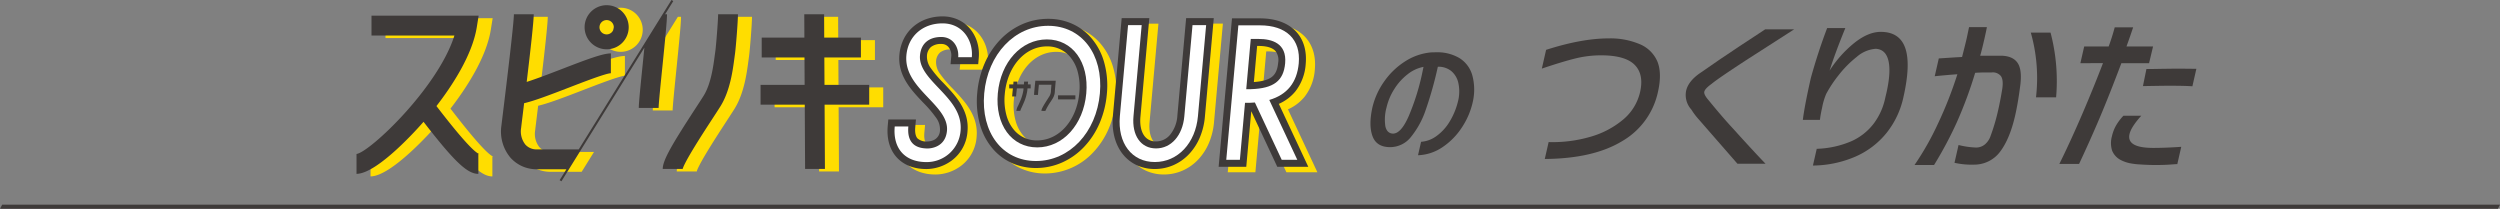 <svg xmlns="http://www.w3.org/2000/svg" width="844.186" height="70.507" viewBox="0 0 844.186 70.507"><rect x="0" y="0" width="844.186" height="70.507" fill="#808080" stroke="none"/><g transform="translate(-177.907 -1559.602)"><path d="M534.916,1567.808a19.842,19.842,0,0,1,7.939,1.591,18.334,18.334,0,0,1,6.278,4.49,21.289,21.289,0,0,1,4.669,8.5,29.151,29.151,0,0,1,.94,10.819,32,32,0,0,1-2.467,9.872,27.152,27.152,0,0,1-5.162,7.909,22.322,22.322,0,0,1-16.3,7.191,19.841,19.841,0,0,1-7.939-1.591,18.335,18.335,0,0,1-6.278-4.49,21.288,21.288,0,0,1-4.669-8.5,29.147,29.147,0,0,1-.94-10.818,32,32,0,0,1,2.467-9.872,27.152,27.152,0,0,1,5.162-7.91,23.21,23.21,0,0,1,7.357-5.277A21.672,21.672,0,0,1,534.916,1567.808Zm14.8,17.7q-.183-.921-.44-1.8a16.623,16.623,0,0,0-3.624-6.638,13.666,13.666,0,0,0-6.9-4.1,14.442,14.442,0,0,1,6.808,4.209,17.415,17.415,0,0,1,3.833,7.047Q549.574,1584.86,549.717,1585.509Zm-18.494,23.355c7.406,0,13.389-6.764,14.227-16.084a19.855,19.855,0,0,0-.59-7.252,12.753,12.753,0,0,0-2.781-5.164,9.98,9.98,0,0,0-7.578-3.246c-7.406,0-13.389,6.765-14.227,16.085a19.854,19.854,0,0,0,.59,7.252,12.753,12.753,0,0,0,2.78,5.164A9.981,9.981,0,0,0,531.223,1608.865Zm-4.249,4.144a14.44,14.44,0,0,1-6.809-4.209,17.414,17.414,0,0,1-3.833-7.047q-.18-.63-.324-1.279.183.921.44,1.8a16.622,16.622,0,0,0,3.624,6.637A13.667,13.667,0,0,0,526.974,1613.009Z" fill="#fd0"/><path d="M499.251,1566.986a12.579,12.579,0,0,1,5.093,1.029,11.443,11.443,0,0,1,3.866,2.776,12.72,12.72,0,0,1,2.706,4.758,14.1,14.1,0,0,1,.577,5.433l-.193,2.146h-9.331l.231-2.568a4.342,4.342,0,0,0-.991-3.286,3.071,3.071,0,0,0-2.371-.978,5.346,5.346,0,0,0-3.512,1.045,4.242,4.242,0,0,0-1.331,2.969,6.556,6.556,0,0,0,1.345,4.214,39.24,39.24,0,0,0,4.3,5.033l0,0c4.07,4.285,8.683,9.141,8.044,16.251a13.351,13.351,0,0,1-5.376,9.88,14.606,14.606,0,0,1-8.5,2.84c-4.2,0-7.658-1.354-10-3.916-2.393-2.618-3.45-6.308-3.058-10.672l.193-2.146h9.33l-.231,2.569c-.112,1.243-.071,2.915.758,3.822a4.551,4.551,0,0,0,3.422,1.032,5.332,5.332,0,0,0,2.208-.547,3.7,3.7,0,0,0,1.957-3.284,6.583,6.583,0,0,0-1.347-4.231,39.243,39.243,0,0,0-4.31-5.042c-4.067-4.281-8.677-9.133-8.039-16.23a14.751,14.751,0,0,1,1.439-5.226,13.316,13.316,0,0,1,3.148-4.121,13.812,13.812,0,0,1,4.508-2.641A16.142,16.142,0,0,1,499.251,1566.986Zm7.27,10.344a8.054,8.054,0,0,0-1.791-3.358,6.837,6.837,0,0,0-3.487-2.042,7.626,7.626,0,0,1,3.445,2.163A8.5,8.5,0,0,1,506.521,1577.33Zm-3.691,25.232a11.652,11.652,0,0,0-1.53-3.662,39.3,39.3,0,0,0-5.071-6.091l0,0c-2.825-2.973-5.725-6.025-6.657-9.653a11.646,11.646,0,0,0,1.524,3.634,39.3,39.3,0,0,0,5.068,6.085C498.993,1595.853,501.9,1598.916,502.83,1602.562Zm-12.858,10.629a7.129,7.129,0,0,1-4.075-4.184,6.495,6.495,0,0,0,4.075,4.184Z" fill="#fd0"/><path d="M570.931,1618.519a14.463,14.463,0,0,1-5.7-1.118,12.948,12.948,0,0,1-4.513-3.2c-3.03-3.314-4.424-8.186-3.927-13.718l2.96-32.9h9.33l-3,33.32c-.265,2.945.321,5.367,1.65,6.821a4.673,4.673,0,0,0,3.609,1.481,6.156,6.156,0,0,0,4.718-2.2,11.309,11.309,0,0,0,2.5-6.527l2.959-32.9h9.331l-3,33.32a23.048,23.048,0,0,1-1.71,6.97,18.854,18.854,0,0,1-3.606,5.584,16.127,16.127,0,0,1-5.214,3.721A15.669,15.669,0,0,1,570.931,1618.519Zm-9.156-12.38a10.585,10.585,0,0,0,2.424,4.882,8.352,8.352,0,0,0,4.065,2.448,9.044,9.044,0,0,1-4.009-2.56A11.021,11.021,0,0,1,561.775,1606.139Z" fill="#fd0"/><path d="M622.756,1617.765H612.287l-8.781-18.754-1.687,18.754h-9.33L597,1567.651h9.433c5.32,0,9.57,1.573,12.29,4.549,2.47,2.7,3.567,6.447,3.172,10.83a16.813,16.813,0,0,1-3.448,9.23,15.021,15.021,0,0,1-5.631,4.264Zm-7.47-4.715h.057l-9.055-19.343h0l-.056.007Zm-9.8-36.089-1.1,12.191c2.8-.19,4.776-.75,6.035-1.705.8-.607,1.9-1.768,2.171-4.84a4.968,4.968,0,0,0-.942-3.959c-.7-.769-2.253-1.687-5.642-1.687Zm5.655-3.987a9.178,9.178,0,0,1,3.993,2.492,8.216,8.216,0,0,1,1.928,3.686,7.594,7.594,0,0,0-1.826-3.773A8.78,8.78,0,0,0,611.144,1572.975Z" fill="#fd0"/><path d="M534.916,1570.165c-11.318,0-20.4,9.6-21.585,22.827s6.16,22.826,17.478,22.826,20.4-9.6,21.585-22.826S546.234,1570.165,534.916,1570.165Zm-3.693,41.057c-8.655,0-14.246-7.667-13.3-18.23s7.921-18.231,16.575-18.231,14.246,7.667,13.3,18.231S539.877,1611.222,531.223,1611.222Z" fill="#fd0"/><path d="M498.837,1573.939c3.959,0,6.012,3.473,5.71,6.832h4.6c.5-5.618-3.057-11.428-9.893-11.428-6.719,0-11.622,4.322-12.2,10.756-.543,6.035,3.5,10.285,7.4,14.4,3.427,3.607,6.664,7.014,6.3,11.107-.522,5.81-5.9,5.978-6.513,5.978-4.774,0-6.971-2.5-6.528-7.423h-4.6c-.667,7.413,3.436,12.019,10.71,12.019a11.449,11.449,0,0,0,11.524-10.574c.544-6.05-3.5-10.3-7.409-14.42-3.423-3.6-6.655-7-6.288-11.082C492,1576.184,494.619,1573.939,498.837,1573.939Z" fill="#fd0"/><path d="M580.907,1600.695c-.585,6.5-4.428,10.87-9.563,10.87s-8.192-4.368-7.607-10.87l2.766-30.751h-4.6l-2.767,30.751c-.819,9.107,4.03,15.467,11.791,15.467s13.754-6.36,14.573-15.467l2.766-30.751h-4.6Z" fill="#fd0"/><path d="M619.049,1615.408l-9.46-20.208c6.025-1.758,9.371-5.9,9.954-12.382.722-8.021-4.181-12.81-13.114-12.81h-7.278l-4.083,45.4h4.6l1.731-19.24c.687,0,1.325,0,1.766-.014.538-.018,1.055-.054,1.566-.1l9.059,19.349Zm-15.63-23.847c-.405.013-.986.014-1.611.011l1.526-16.968h2.681c4.412,0,9.543,1.425,8.932,8.214C614.412,1588.771,611.072,1591.3,603.419,1591.561Z" fill="#fd0"/><path d="M531.836,1565.96a19.84,19.84,0,0,1,7.938,1.591,18.334,18.334,0,0,1,6.278,4.49,21.291,21.291,0,0,1,4.67,8.5,29.15,29.15,0,0,1,.94,10.819,32,32,0,0,1-2.468,9.872,27.152,27.152,0,0,1-5.162,7.909,23.21,23.21,0,0,1-7.357,5.277,21.672,21.672,0,0,1-8.947,1.914,19.842,19.842,0,0,1-7.938-1.591,18.336,18.336,0,0,1-6.278-4.489,21.291,21.291,0,0,1-4.67-8.5,29.149,29.149,0,0,1-.941-10.818,32,32,0,0,1,2.468-9.873,27.152,27.152,0,0,1,5.162-7.91,23.211,23.211,0,0,1,7.357-5.277A21.673,21.673,0,0,1,531.836,1565.96Zm14.8,17.7q-.183-.921-.441-1.8a16.624,16.624,0,0,0-3.624-6.638,13.668,13.668,0,0,0-6.9-4.1,14.441,14.441,0,0,1,6.809,4.209,17.417,17.417,0,0,1,3.833,7.047Q546.494,1583.013,546.637,1583.662Zm-18.495,23.354c7.405,0,13.389-6.764,14.228-16.084a19.856,19.856,0,0,0-.59-7.252,12.753,12.753,0,0,0-2.781-5.164,9.98,9.98,0,0,0-7.578-3.246c-7.406,0-13.389,6.765-14.227,16.085a19.853,19.853,0,0,0,.59,7.252,12.752,12.752,0,0,0,2.78,5.164A9.979,9.979,0,0,0,528.142,1607.017Zm-4.254,4.143a14.44,14.44,0,0,1-6.8-4.207,17.414,17.414,0,0,1-3.833-7.047q-.183-.64-.328-1.3.184.931.445,1.822a16.624,16.624,0,0,0,3.624,6.638A13.667,13.667,0,0,0,523.888,1611.159Z" fill="#3e3a39"/><path d="M496.171,1565.138a12.579,12.579,0,0,1,5.093,1.029,11.445,11.445,0,0,1,3.866,2.776,12.719,12.719,0,0,1,2.706,4.758,14.1,14.1,0,0,1,.577,5.433l-.193,2.146h-9.331l.231-2.568a4.342,4.342,0,0,0-.991-3.286,3.071,3.071,0,0,0-2.371-.978,5.346,5.346,0,0,0-3.512,1.045,4.242,4.242,0,0,0-1.331,2.969,6.555,6.555,0,0,0,1.345,4.213,39.188,39.188,0,0,0,4.3,5.032l.006.007c4.069,4.285,8.681,9.141,8.041,16.25a13.348,13.348,0,0,1-5.375,9.88,14.6,14.6,0,0,1-8.5,2.84c-4.2,0-7.658-1.354-10-3.916-2.393-2.618-3.451-6.308-3.059-10.672l.193-2.146H487.2l-.231,2.569c-.112,1.243-.071,2.915.758,3.822a4.551,4.551,0,0,0,3.422,1.032,5.33,5.33,0,0,0,2.207-.547,3.7,3.7,0,0,0,1.958-3.285,6.583,6.583,0,0,0-1.347-4.23,39.248,39.248,0,0,0-4.31-5.042c-4.068-4.281-8.678-9.133-8.039-16.23a14.745,14.745,0,0,1,1.439-5.226,13.314,13.314,0,0,1,3.148-4.122,13.817,13.817,0,0,1,4.508-2.641A16.145,16.145,0,0,1,496.171,1565.138Zm7.27,10.344a8.054,8.054,0,0,0-1.791-3.357,6.836,6.836,0,0,0-3.487-2.042,7.625,7.625,0,0,1,3.445,2.163A8.5,8.5,0,0,1,503.441,1575.481Zm-3.694,25.221a11.657,11.657,0,0,0-1.527-3.65,39.291,39.291,0,0,0-5.07-6.091l-.006-.006c-2.824-2.971-5.723-6.021-6.656-9.648a11.652,11.652,0,0,0,1.523,3.63,39.3,39.3,0,0,0,5.068,6.085C495.91,1594,498.817,1597.061,499.747,1600.7Zm-12.855,10.64a7.129,7.129,0,0,1-4.078-4.192,6.5,6.5,0,0,0,4.078,4.192Z" fill="#3e3a39"/><path d="M567.851,1616.671a14.46,14.46,0,0,1-5.7-1.118,12.948,12.948,0,0,1-4.513-3.2c-3.03-3.315-4.424-8.186-3.927-13.718l2.959-32.9H566l-3,33.32c-.265,2.945.321,5.367,1.65,6.821a4.673,4.673,0,0,0,3.609,1.481,6.156,6.156,0,0,0,4.718-2.2,11.309,11.309,0,0,0,2.5-6.527l2.959-32.9h9.331l-3,33.32a23.054,23.054,0,0,1-1.71,6.97,18.859,18.859,0,0,1-3.606,5.584,16.127,16.127,0,0,1-5.214,3.721A15.665,15.665,0,0,1,567.851,1616.671Zm-9.155-12.378a10.585,10.585,0,0,0,2.423,4.879,8.352,8.352,0,0,0,4.061,2.447,9.042,9.042,0,0,1-4.006-2.559A11.02,11.02,0,0,1,558.7,1604.294Z" fill="#3e3a39"/><path d="M619.676,1615.917H609.207l-8.781-18.756-1.686,18.756h-9.331l4.508-50.115h9.433c5.32,0,9.57,1.573,12.29,4.549,2.47,2.7,3.567,6.447,3.172,10.83a16.813,16.813,0,0,1-3.448,9.23,15.019,15.019,0,0,1-5.631,4.265Zm-7.47-4.715h.057l-9.055-19.343.008,0-.063.008Zm-9.8-36.089-1.1,12.19c2.8-.19,4.777-.751,6.035-1.7.8-.607,1.9-1.768,2.172-4.84a4.968,4.968,0,0,0-.942-3.958c-.7-.769-2.253-1.687-5.642-1.687Zm5.656-3.986a9.178,9.178,0,0,1,3.992,2.492,8.215,8.215,0,0,1,1.928,3.686,7.594,7.594,0,0,0-1.826-3.773A8.782,8.782,0,0,0,608.065,1571.127Z" fill="#3e3a39"/><path d="M531.836,1568.317c-11.318,0-20.4,9.6-21.586,22.827s6.161,22.826,17.479,22.826,20.4-9.6,21.585-22.826S543.153,1568.317,531.836,1568.317Zm-3.694,41.057c-8.654,0-14.245-7.667-13.3-18.23s7.921-18.231,16.575-18.231,14.246,7.667,13.3,18.231S536.8,1609.374,528.142,1609.374Z" fill="#fff"/><path d="M495.757,1572.091c3.959,0,6.012,3.473,5.71,6.832h4.6c.505-5.618-3.057-11.428-9.893-11.428-6.719,0-11.623,4.322-12.2,10.756-.543,6.035,3.495,10.285,7.4,14.4,3.427,3.607,6.664,7.014,6.3,11.107-.523,5.81-5.9,5.978-6.513,5.978-4.775,0-6.971-2.5-6.528-7.423h-4.6c-.666,7.413,3.437,12.019,10.711,12.019a11.448,11.448,0,0,0,11.523-10.574c.545-6.05-3.5-10.305-7.408-14.421-3.423-3.6-6.655-7-6.288-11.081C488.918,1574.336,491.539,1572.091,495.757,1572.091Z" fill="#fff"/><path d="M577.827,1598.847c-.585,6.5-4.428,10.87-9.563,10.87s-8.192-4.368-7.607-10.87l2.766-30.751h-4.6l-2.766,30.751c-.819,9.106,4.03,15.467,11.791,15.467s13.753-6.361,14.573-15.467l2.766-30.751h-4.6Z" fill="#fff"/><path d="M615.969,1613.56l-9.46-20.208c6.025-1.758,9.371-5.9,9.954-12.382.722-8.021-4.181-12.81-13.114-12.81h-7.278l-4.084,45.4h4.6l1.73-19.241c.687,0,1.326,0,1.767-.013.538-.018,1.055-.054,1.566-.095l9.059,19.349Zm-15.63-23.848c-.4.014-.986.014-1.611.012l1.526-16.968h2.681c4.412,0,9.543,1.425,8.932,8.214C611.331,1586.923,607.992,1589.455,600.339,1589.712Z" fill="#fff"/><rect width="5.861" height="1.365" transform="translate(535.179 1591.799)" fill="#3e3a39"/><path d="M525.055,1587.155h-1.329c0,.09-.035.483-.075.935H521.4c.035-.408.058-.74.058-.934h-1.329c0,.169-.025.513-.063.934h-1.372v1.365h1.241l-.039.39c-.127,1.246-.2,2.024-.2,2.328h1.328c0-.255.1-1.281.2-2.187.019-.179.036-.356.054-.531h2.256l-.054.6a15.556,15.556,0,0,1-.768,2.911c-.387.967-.723,1.7-.993,2.293a4.961,4.961,0,0,0-.62,1.778l1.327.009a7.886,7.886,0,0,1,.495-1.206c.262-.573.62-1.356,1.02-2.355a16.767,16.767,0,0,0,.862-3.308l.065-.722h1.069v-1.365h-.945C525.034,1587.544,525.055,1587.273,525.055,1587.155Z" fill="#3e3a39"/><path d="M527.447,1587.472c-.037.361-.363,3.551-.363,4.187h1.329c0-.369.158-2.077.293-3.433h4.243l-.115,1.314c-.02.228-.035.429-.047.611a3.643,3.643,0,0,1-.674,2.193c-.133.217-.32.507-.53.836-1.392,2.171-2.014,3.244-2.014,3.856l1.326.033a20.7,20.7,0,0,1,1.8-3.138c.217-.338.409-.637.545-.861a4.979,4.979,0,0,0,.874-2.819c.013-.176.026-.37.045-.59l.245-2.8h-6.892Z" fill="#3e3a39"/><path d="M336.09,1572.458H308.085v-6.7h36.182l-.626,3.884c-1.524,9.457-8.322,19.781-13.623,26.638l.679.877c7.382,9.556,12.047,14.727,13.864,15.368a1.286,1.286,0,0,0-.39-.05v6.7c-3.747,0-8.1-4.122-18.51-17.578l-.129.149c-1.554,1.781-15.359,17.377-22.5,17.426v-6.707C307.567,1611.791,330.553,1590.086,336.09,1572.458Zm42.392,38.456h-14.52a5.076,5.076,0,0,1-3.915-1.625,7.168,7.168,0,0,1-1.43-5.658c.073-.653.288-2.419.587-4.855q.211-1.74.421-3.462c3.37-.783,8.351-2.659,15.222-5.313,4.927-1.9,12.374-4.779,14.071-4.807l0-6.7c-2.734,0-8.045,2-16.484,5.257-3.63,1.4-8.492,3.279-11.939,4.373,1.34-11.217,2.375-20.49,2.375-22.848h-6.7c0,3.092-2.534,23.832-3.615,32.689-.3,2.468-.521,4.258-.6,4.92a13.732,13.732,0,0,0,3.1,10.872,11.753,11.753,0,0,0,8.91,3.859h10.36Zm9.011-48.7a7.446,7.446,0,1,1-7.445,7.445A7.454,7.454,0,0,1,387.493,1562.216Zm0,5.026a2.42,2.42,0,1,0,2.42,2.419A2.422,2.422,0,0,0,387.493,1567.242Zm18.823,15.736c.941-9.27,1.557-15.51,1.557-17.7h-1.06l-6.506,10.48c-.215,2.18-.445,4.444-.658,6.546-.811,7.995-1.308,12.977-1.308,14.6h6.7C405.042,1595.534,405.719,1588.864,406.316,1582.978Zm16.862,17.634c1.077-1.653,2.025-3.108,2.715-4.205,3.286-5.229,4.2-12.195,4.751-16.357.066-.5.126-.959.185-1.365.284-1.976,1.007-10.93,1.007-13.41h-6.7c0,2.12-.7,10.789-.939,12.454-.062.429-.126.915-.2,1.446-.476,3.619-1.274,9.677-3.781,13.666-.674,1.072-1.6,2.5-2.655,4.112-7.851,12.048-11.133,17.566-11.133,20.559h6.7a1.139,1.139,0,0,1-.014.209C413.553,1615.381,420.3,1605.031,423.178,1600.612ZM461,1579.863h12.351v-6.7H460.96c-.021-3.952-.034-6.862-.034-7.886h-6.7c0,1.031.014,3.939.035,7.886H439.85v6.7H454.3c.016,2.917.034,6.063.053,9.254H439.465v6.7h14.923c.06,10.52.114,19.885.114,21.694h6.7c0-1.825-.054-11.179-.115-21.694h15.065v-6.7h-15.1C461.032,1585.926,461.014,1582.781,461,1579.863Z" fill="#fd0"/><path d="M325.961,1596.294l-.679-.877c5.3-6.857,12.1-17.181,13.623-26.638l.626-3.884H303.349v6.7h28.005c-5.537,17.628-28.523,39.333-33.06,40.007v6.707c7.143-.049,20.948-15.645,22.5-17.426l.129-.149c10.415,13.456,14.763,17.578,18.51,17.578v-6.7a1.287,1.287,0,0,1,.39.05C338.008,1611.021,333.343,1605.85,325.961,1596.294Z" fill="#3e3a39"/><path d="M382.757,1576.246a7.445,7.445,0,1,0-7.445-7.446A7.454,7.454,0,0,0,382.757,1576.246Zm0-9.865a2.419,2.419,0,1,1-2.42,2.419A2.422,2.422,0,0,1,382.757,1566.381Z" fill="#3e3a39"/><path d="M402.5,1564.414l2.752-4.434-.608-.378-31.317,50.45h-14.1a5.076,5.076,0,0,1-3.915-1.624,7.168,7.168,0,0,1-1.43-5.658c.073-.653.288-2.419.587-4.855q.212-1.74.421-3.462c3.37-.783,8.351-2.659,15.222-5.313,4.927-1.9,12.374-4.779,14.071-4.807l0-6.7c-2.735,0-8.045,2-16.484,5.257-3.63,1.4-8.492,3.279-11.939,4.373,1.34-11.217,2.375-20.491,2.375-22.848h-6.7c0,3.092-2.534,23.832-3.615,32.689-.3,2.468-.521,4.258-.6,4.92a13.728,13.728,0,0,0,3.1,10.871,11.751,11.751,0,0,0,8.91,3.86h9.939l-2.287,3.684.608.378,28.005-45.114c-.192,1.927-.391,3.893-.578,5.738-.811,8-1.308,12.976-1.308,14.6h6.7c0-1.368.677-8.039,1.274-13.924.941-9.27,1.557-15.51,1.557-17.7Z" fill="#3e3a39"/><path d="M419.46,1576.868c-.062.429-.126.915-.2,1.446-.476,3.619-1.274,9.677-3.781,13.665-.674,1.073-1.6,2.5-2.655,4.113-7.851,12.047-11.133,17.566-11.133,20.559h6.7a1.137,1.137,0,0,1-.014.209c.435-2.34,7.18-12.69,10.06-17.109,1.077-1.653,2.025-3.108,2.715-4.2,3.286-5.229,4.2-12.2,4.751-16.357.066-.5.126-.96.185-1.365.284-1.976,1.007-10.931,1.007-13.41h-6.7C420.4,1566.534,419.7,1575.2,419.46,1576.868Z" fill="#3e3a39"/><path d="M471.418,1588.256h-15.1c-.018-3.191-.036-6.336-.053-9.254h12.351v-6.7H456.224c-.021-3.952-.034-6.862-.034-7.886h-6.7c0,1.031.014,3.939.035,7.886H435.114v6.7H449.56c.016,2.917.034,6.063.053,9.254H434.729v6.7h14.923c.06,10.52.114,19.885.114,21.694h6.7c0-1.825-.054-11.179-.115-21.694h15.065Z" fill="#3e3a39"/><path d="M670.323,1587.5a7.2,7.2,0,0,0-2.386-3.926,6.885,6.885,0,0,0-4.505-1.438,127.55,127.55,0,0,1-4.054,14.455,29.45,29.45,0,0,1-5.033,9.265,8.957,8.957,0,0,1-7.014,3.434q-4.578,0-5.952-3.68t-.05-9.726a25.248,25.248,0,0,1,4.055-8.874,24.941,24.941,0,0,1,6.988-6.679,19.369,19.369,0,0,1,8.6-3.021q.621-.049,1.842-.049a14.582,14.582,0,0,1,7.943,1.975,10.068,10.068,0,0,1,4.276,5.68,18.478,18.478,0,0,1,.266,8.775,25.548,25.548,0,0,1-3.656,8.8,23.27,23.27,0,0,1-6.6,6.777,15.668,15.668,0,0,1-8.308,2.754l1.033-4.535a10.007,10.007,0,0,0,5.107-1.877,16.327,16.327,0,0,0,4.528-4.923,24.209,24.209,0,0,0,2.987-7.533A13.383,13.383,0,0,0,670.323,1587.5Zm-16.757,11.383a78.044,78.044,0,0,0,4.474-14.066l.549-2.632a12.324,12.324,0,0,0-5.379,2.509,19.1,19.1,0,0,0-4.494,5,19.728,19.728,0,0,0-2.6,6.144,15.4,15.4,0,0,0-.411,6.387q.51,2.34,2.461,2.486Q650.934,1604.852,653.566,1598.88Z" fill="#3e3a39"/><path d="M699.987,1576.435q12.028-3.869,21.126-3.867a25.323,25.323,0,0,1,10.394,1.905,11.054,11.054,0,0,1,6.119,6.048q1.531,3.96.121,10.164A25.326,25.326,0,0,1,725.6,1607.3q-9.695,5.863-26.06,5.985l1.3-5.71a45.377,45.377,0,0,0,13.98-1.75,29.806,29.806,0,0,0,11.123-5.8,17.023,17.023,0,0,0,5.778-9.334q1.355-5.957-1.819-9.181t-11.374-3.226a35.963,35.963,0,0,0-8.734,1.075q-4.312,1.074-11.25,3.407Z" fill="#3e3a39"/><path d="M783.764,1569.5l-15.307,9.825q-10.3,6.691-12.592,8.6-2.222,1.6-2.46,2.64-.222.984,1.508,2.948,4.707,5.772,8.262,9.581,6.7,7.43,10.9,11.791h-9.481l-9.808-11.238-3.047-3.5a22.961,22.961,0,0,1-2.712-3.562,7.284,7.284,0,0,1-1.763-6.326q.783-3.438,5.219-6.324l6.388-4.421q1.584-1.044,6.424-4.3,8.433-5.528,8.669-5.711Z" fill="#3e3a39"/><path d="M801.032,1569.073q-3.466,8.475-5.322,14.37a39.147,39.147,0,0,1,8.34-9.334q4.7-3.744,8.925-3.745,6.405,0,8.3,5.5t-.658,16.672a29.132,29.132,0,0,1-5.665,11.945,27.777,27.777,0,0,1-10.467,7.982,36.859,36.859,0,0,1-14.4,3.038l1.286-5.649a32.007,32.007,0,0,0,11.876-2.64,19.56,19.56,0,0,0,7.312-5.8,21.819,21.819,0,0,0,3.973-8.873q1.968-7.8,1.139-12.036t-4.375-4.422a10.964,10.964,0,0,0-6.42,2.733,35.859,35.859,0,0,0-6.16,6.231,41.323,41.323,0,0,0-4.148,6.264,22.136,22.136,0,0,0-1.37,4.6q-.418,1.844-.654,3.44l-.1.737h-5.766q.618-4.974,2.73-14.248,2.46-8.841,5.483-16.764Z" fill="#3e3a39"/><path d="M832.587,1579.332l5.658-.369,2.206-.121q1.134-4.422,1.555-6.264l.8-3.807h6.023q-.218,1.228-.846,3.991-.838,3.686-1.414,5.649h6.791q4.23,0,5.872,2.487t.765,8.322q-.69,5.28-1.611,9.333-1.791,7.862-5.012,12.16a10.863,10.863,0,0,1-8.772,4.481,26.745,26.745,0,0,1-6.715-.614l1.37-6.018a27.636,27.636,0,0,0,5.89.859,4.634,4.634,0,0,0,2.954-1.012,6.339,6.339,0,0,0,1.977-2.917,66.514,66.514,0,0,0,2.618-8.966q.672-2.946,1.337-7,.416-2.946-.452-4.206a3.512,3.512,0,0,0-3.108-1.259h-2.627q-.641,0-2.976.123a140.269,140.269,0,0,1-6.285,16.917,130.663,130.663,0,0,1-7.592,14.214h-6.6a95.5,95.5,0,0,0,7.92-13.969,134.537,134.537,0,0,0,6.551-16.672q-4.236.306-7.65.675Zm37.734-8.718a64.1,64.1,0,0,1,1.879,21.862h-6.791a56.145,56.145,0,0,0-1.751-21.863Z" fill="#3e3a39"/><path d="M880.4,1580.933l1.287-5.651h8.264q1.161-3.13,2.044-6.447h6.215q-.654,2.028-2.237,6.447h8.969l-1.35,5.651h-9.354q-4.032,10.683-7.227,18.237t-7.052,15.782H873.3q3.676-7.431,7.545-16.4t7.183-17.623Zm20.562,17.748q-3.43,3.808-3.975,6.2-1.062,4.668,8.034,4.667,4.1,0,9.438-.367l-1.328,5.834q-.321,0-2.373.153t-4.936.153q-2.5,0-5.147-.184a23.456,23.456,0,0,1-3.772-.461,11.865,11.865,0,0,1-2.812-1.014,6.206,6.206,0,0,1-2.964-3.163,8.416,8.416,0,0,1-.074-4.882,13.361,13.361,0,0,1,1.363-3.593,17.645,17.645,0,0,1,2.523-3.346ZM902.7,1582.9h1.922q7.076-.12,9.254-.121l5.688.062-1.342,5.9q-2.457-.185-7.9-.186-2.113,0-8.8.123Z" fill="#3e3a39"/><path d="M1022.093,1628.722H178.63l-.723,1.387H1021.37Z" fill="#3e3a39"/></g></svg>